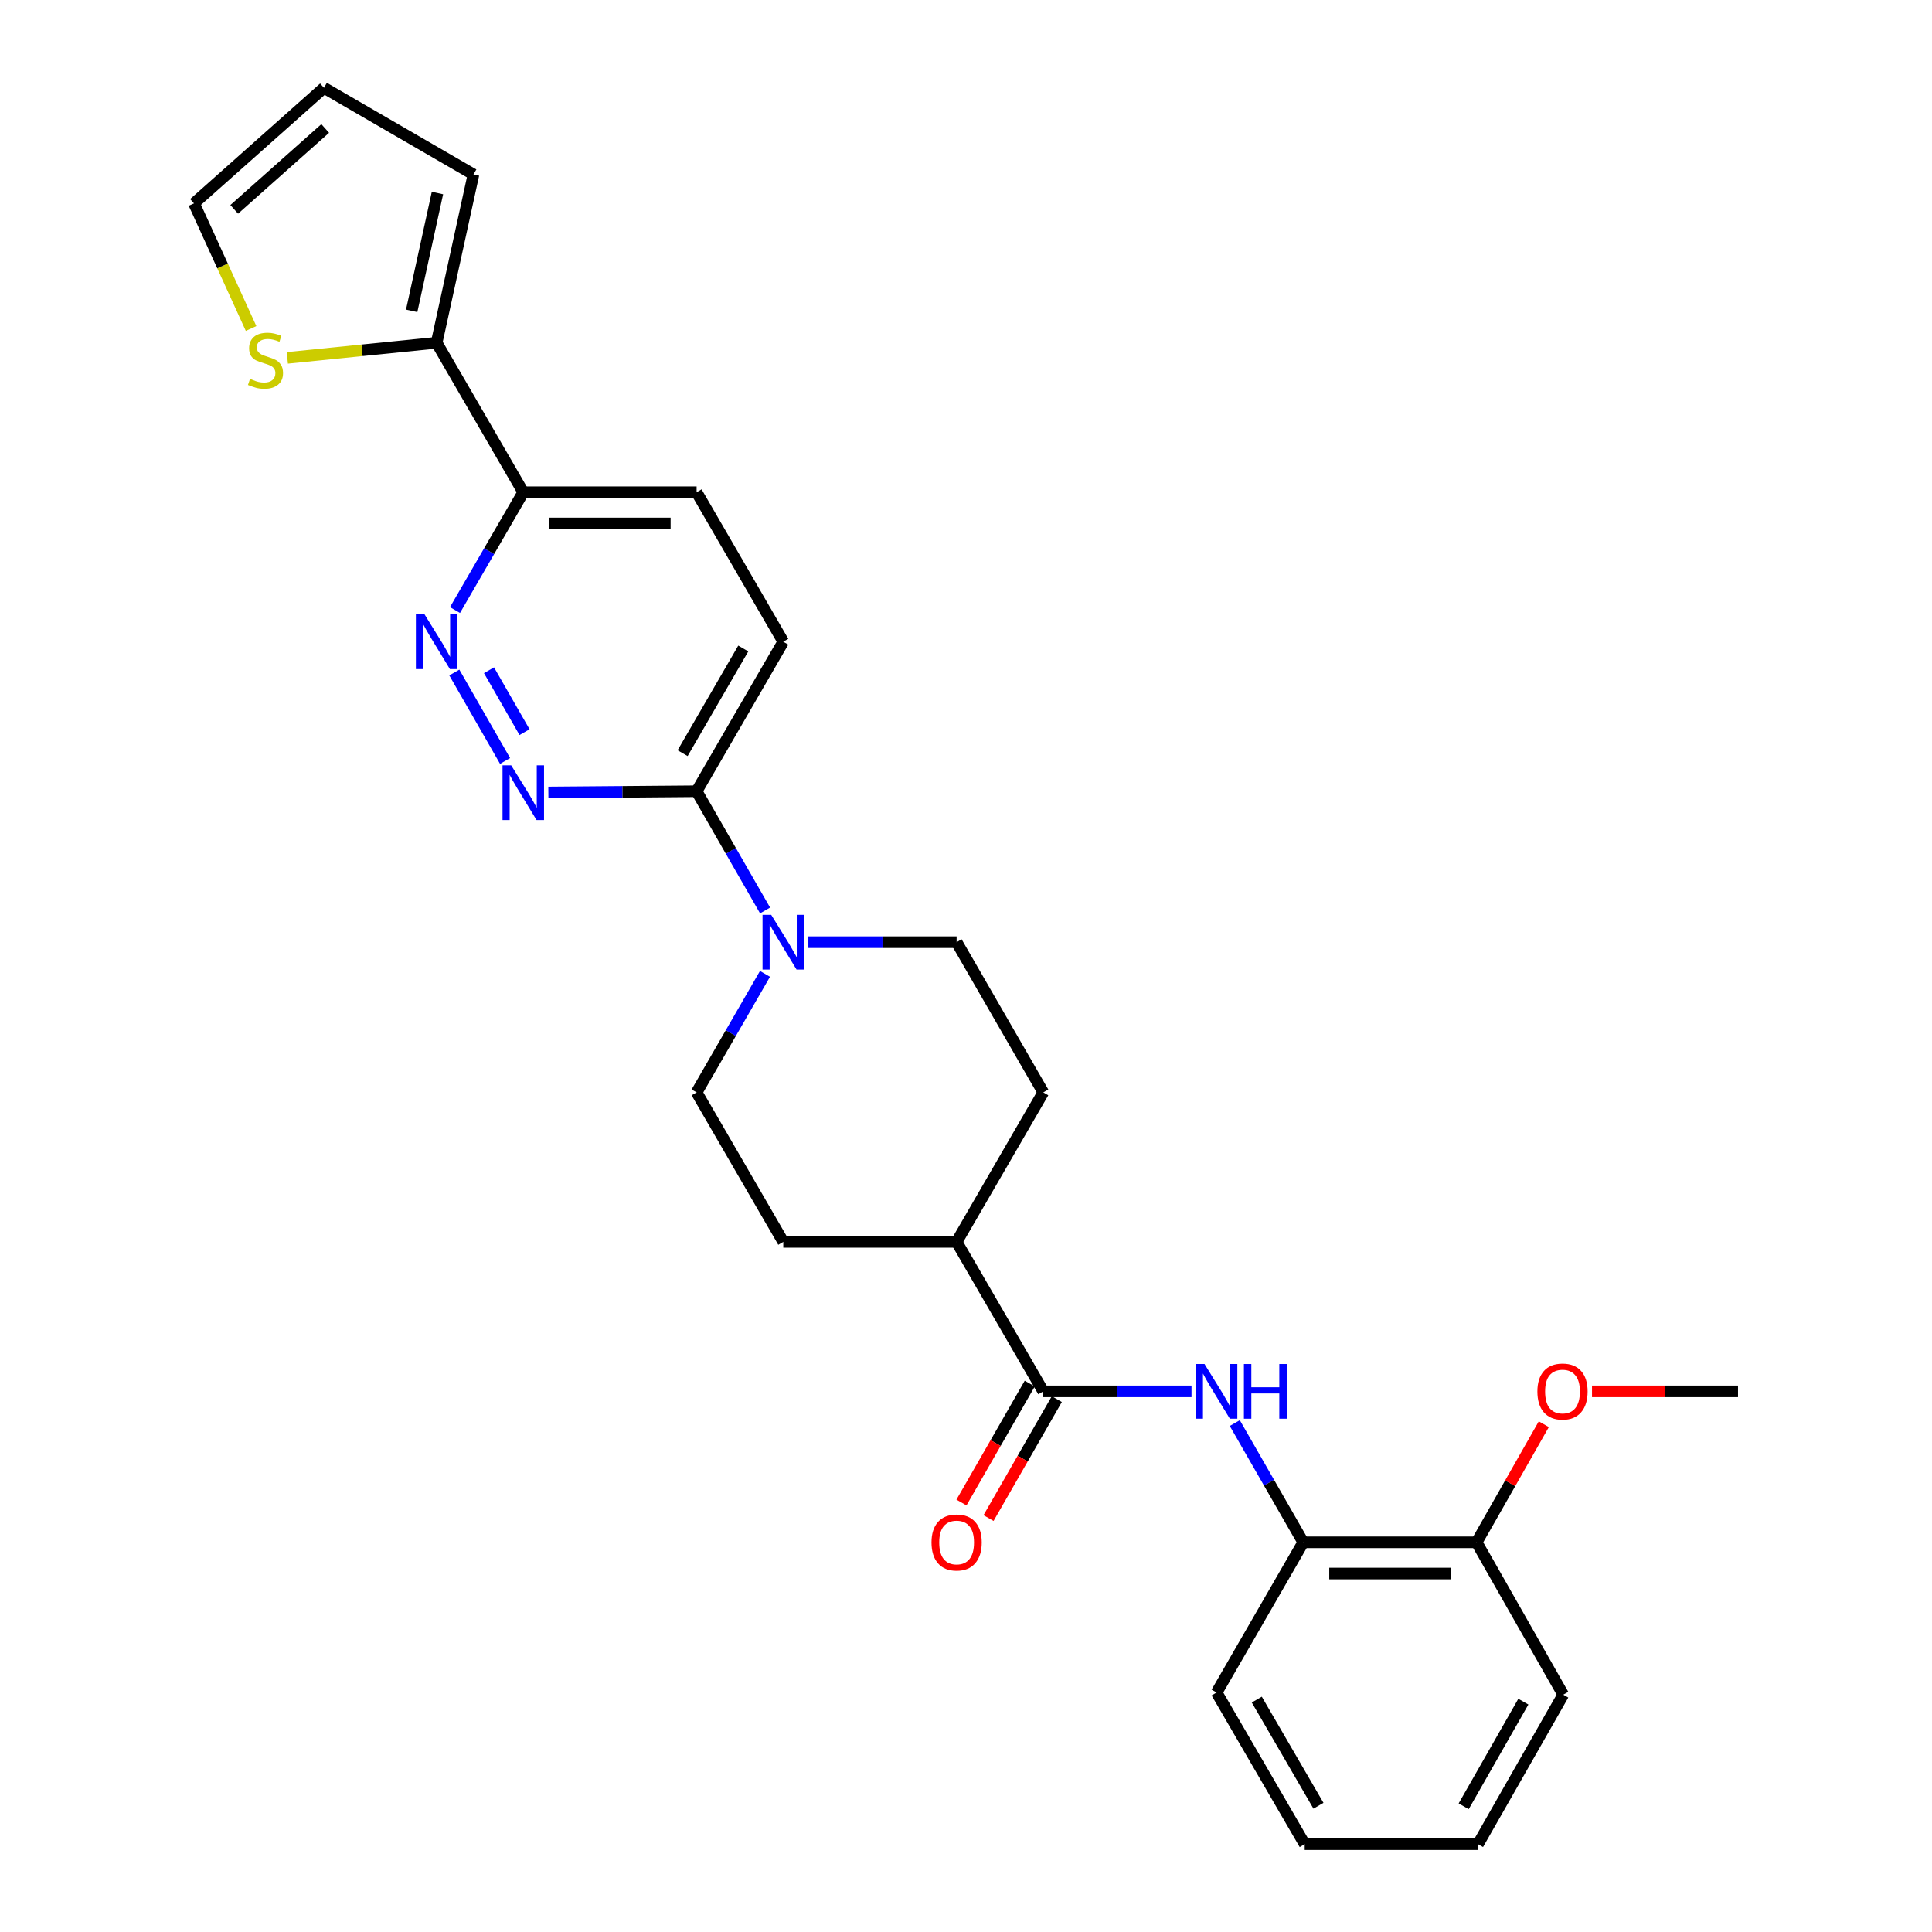 <?xml version='1.0' encoding='iso-8859-1'?>
<svg version='1.1' baseProfile='full'
              xmlns='http://www.w3.org/2000/svg'
                      xmlns:rdkit='http://www.rdkit.org/xml'
                      xmlns:xlink='http://www.w3.org/1999/xlink'
                  xml:space='preserve'
width='1000px' height='1000px' viewBox='0 0 1000 1000'>
<!-- END OF HEADER -->
<rect style='opacity:1.0;fill:#FFFFFF;stroke:none' width='1000' height='1000' x='0' y='0'> </rect>
<path class='bond-1' d='M 261.427,393.869 L 235.154,348.095' style='fill:none;fill-rule:evenodd;stroke:#0000FF;stroke-width:6px;stroke-linecap:butt;stroke-linejoin:miter;stroke-opacity:1' />
<path class='bond-1' d='M 271.495,378.962 L 253.104,346.92' style='fill:none;fill-rule:evenodd;stroke:#0000FF;stroke-width:6px;stroke-linecap:butt;stroke-linejoin:miter;stroke-opacity:1' />
<path class='bond-4' d='M 283.83,410.174 L 322.198,409.86' style='fill:none;fill-rule:evenodd;stroke:#0000FF;stroke-width:6px;stroke-linecap:butt;stroke-linejoin:miter;stroke-opacity:1' />
<path class='bond-4' d='M 322.198,409.86 L 360.566,409.545' style='fill:none;fill-rule:evenodd;stroke:#000000;stroke-width:6px;stroke-linecap:butt;stroke-linejoin:miter;stroke-opacity:1' />
<path class='bond-0' d='M 396.002,471.258 L 378.284,440.401' style='fill:none;fill-rule:evenodd;stroke:#0000FF;stroke-width:6px;stroke-linecap:butt;stroke-linejoin:miter;stroke-opacity:1' />
<path class='bond-0' d='M 378.284,440.401 L 360.566,409.545' style='fill:none;fill-rule:evenodd;stroke:#000000;stroke-width:6px;stroke-linecap:butt;stroke-linejoin:miter;stroke-opacity:1' />
<path class='bond-10' d='M 418.409,487.67 L 456.777,487.67' style='fill:none;fill-rule:evenodd;stroke:#0000FF;stroke-width:6px;stroke-linecap:butt;stroke-linejoin:miter;stroke-opacity:1' />
<path class='bond-10' d='M 456.777,487.67 L 495.145,487.67' style='fill:none;fill-rule:evenodd;stroke:#000000;stroke-width:6px;stroke-linecap:butt;stroke-linejoin:miter;stroke-opacity:1' />
<path class='bond-11' d='M 395.96,504.074 L 378.263,534.742' style='fill:none;fill-rule:evenodd;stroke:#0000FF;stroke-width:6px;stroke-linecap:butt;stroke-linejoin:miter;stroke-opacity:1' />
<path class='bond-11' d='M 378.263,534.742 L 360.566,565.409' style='fill:none;fill-rule:evenodd;stroke:#000000;stroke-width:6px;stroke-linecap:butt;stroke-linejoin:miter;stroke-opacity:1' />
<path class='bond-6' d='M 235.508,315.76 L 253.178,285.272' style='fill:none;fill-rule:evenodd;stroke:#0000FF;stroke-width:6px;stroke-linecap:butt;stroke-linejoin:miter;stroke-opacity:1' />
<path class='bond-6' d='M 253.178,285.272 L 270.847,254.784' style='fill:none;fill-rule:evenodd;stroke:#000000;stroke-width:6px;stroke-linecap:butt;stroke-linejoin:miter;stroke-opacity:1' />
<path class='bond-2' d='M 539.996,720.17 L 495.145,642.799' style='fill:none;fill-rule:evenodd;stroke:#000000;stroke-width:6px;stroke-linecap:butt;stroke-linejoin:miter;stroke-opacity:1' />
<path class='bond-3' d='M 539.996,720.17 L 578.36,720.17' style='fill:none;fill-rule:evenodd;stroke:#000000;stroke-width:6px;stroke-linecap:butt;stroke-linejoin:miter;stroke-opacity:1' />
<path class='bond-3' d='M 578.36,720.17 L 616.723,720.17' style='fill:none;fill-rule:evenodd;stroke:#0000FF;stroke-width:6px;stroke-linecap:butt;stroke-linejoin:miter;stroke-opacity:1' />
<path class='bond-13' d='M 532.992,716.149 L 515.323,746.926' style='fill:none;fill-rule:evenodd;stroke:#000000;stroke-width:6px;stroke-linecap:butt;stroke-linejoin:miter;stroke-opacity:1' />
<path class='bond-13' d='M 515.323,746.926 L 497.655,777.702' style='fill:none;fill-rule:evenodd;stroke:#FF0000;stroke-width:6px;stroke-linecap:butt;stroke-linejoin:miter;stroke-opacity:1' />
<path class='bond-13' d='M 547,724.191 L 529.332,754.968' style='fill:none;fill-rule:evenodd;stroke:#000000;stroke-width:6px;stroke-linecap:butt;stroke-linejoin:miter;stroke-opacity:1' />
<path class='bond-13' d='M 529.332,754.968 L 511.663,785.744' style='fill:none;fill-rule:evenodd;stroke:#FF0000;stroke-width:6px;stroke-linecap:butt;stroke-linejoin:miter;stroke-opacity:1' />
<path class='bond-8' d='M 639.128,736.582 L 656.842,767.439' style='fill:none;fill-rule:evenodd;stroke:#0000FF;stroke-width:6px;stroke-linecap:butt;stroke-linejoin:miter;stroke-opacity:1' />
<path class='bond-8' d='M 656.842,767.439 L 674.557,798.295' style='fill:none;fill-rule:evenodd;stroke:#000000;stroke-width:6px;stroke-linecap:butt;stroke-linejoin:miter;stroke-opacity:1' />
<path class='bond-15' d='M 360.566,409.545 L 405.426,332.156' style='fill:none;fill-rule:evenodd;stroke:#000000;stroke-width:6px;stroke-linecap:butt;stroke-linejoin:miter;stroke-opacity:1' />
<path class='bond-15' d='M 353.321,389.836 L 384.722,335.664' style='fill:none;fill-rule:evenodd;stroke:#000000;stroke-width:6px;stroke-linecap:butt;stroke-linejoin:miter;stroke-opacity:1' />
<path class='bond-5' d='M 226.006,177.413 L 270.847,254.784' style='fill:none;fill-rule:evenodd;stroke:#000000;stroke-width:6px;stroke-linecap:butt;stroke-linejoin:miter;stroke-opacity:1' />
<path class='bond-7' d='M 226.006,177.413 L 187.364,181.323' style='fill:none;fill-rule:evenodd;stroke:#000000;stroke-width:6px;stroke-linecap:butt;stroke-linejoin:miter;stroke-opacity:1' />
<path class='bond-7' d='M 187.364,181.323 L 148.723,185.234' style='fill:none;fill-rule:evenodd;stroke:#CCCC00;stroke-width:6px;stroke-linecap:butt;stroke-linejoin:miter;stroke-opacity:1' />
<path class='bond-12' d='M 226.006,177.413 L 245.066,90.296' style='fill:none;fill-rule:evenodd;stroke:#000000;stroke-width:6px;stroke-linecap:butt;stroke-linejoin:miter;stroke-opacity:1' />
<path class='bond-12' d='M 213.085,160.893 L 226.427,99.911' style='fill:none;fill-rule:evenodd;stroke:#000000;stroke-width:6px;stroke-linecap:butt;stroke-linejoin:miter;stroke-opacity:1' />
<path class='bond-27' d='M 270.847,254.784 L 360.566,254.784' style='fill:none;fill-rule:evenodd;stroke:#000000;stroke-width:6px;stroke-linecap:butt;stroke-linejoin:miter;stroke-opacity:1' />
<path class='bond-27' d='M 284.305,270.937 L 347.109,270.937' style='fill:none;fill-rule:evenodd;stroke:#000000;stroke-width:6px;stroke-linecap:butt;stroke-linejoin:miter;stroke-opacity:1' />
<path class='bond-14' d='M 129.958,170.029 L 115.184,137.647' style='fill:none;fill-rule:evenodd;stroke:#CCCC00;stroke-width:6px;stroke-linecap:butt;stroke-linejoin:miter;stroke-opacity:1' />
<path class='bond-14' d='M 115.184,137.647 L 100.41,105.264' style='fill:none;fill-rule:evenodd;stroke:#000000;stroke-width:6px;stroke-linecap:butt;stroke-linejoin:miter;stroke-opacity:1' />
<path class='bond-17' d='M 674.557,798.295 L 764.276,798.295' style='fill:none;fill-rule:evenodd;stroke:#000000;stroke-width:6px;stroke-linecap:butt;stroke-linejoin:miter;stroke-opacity:1' />
<path class='bond-17' d='M 688.015,814.448 L 750.818,814.448' style='fill:none;fill-rule:evenodd;stroke:#000000;stroke-width:6px;stroke-linecap:butt;stroke-linejoin:miter;stroke-opacity:1' />
<path class='bond-22' d='M 674.557,798.295 L 629.706,876.052' style='fill:none;fill-rule:evenodd;stroke:#000000;stroke-width:6px;stroke-linecap:butt;stroke-linejoin:miter;stroke-opacity:1' />
<path class='bond-9' d='M 495.145,642.799 L 405.426,642.799' style='fill:none;fill-rule:evenodd;stroke:#000000;stroke-width:6px;stroke-linecap:butt;stroke-linejoin:miter;stroke-opacity:1' />
<path class='bond-28' d='M 495.145,642.799 L 539.996,565.409' style='fill:none;fill-rule:evenodd;stroke:#000000;stroke-width:6px;stroke-linecap:butt;stroke-linejoin:miter;stroke-opacity:1' />
<path class='bond-20' d='M 495.145,487.67 L 539.996,565.409' style='fill:none;fill-rule:evenodd;stroke:#000000;stroke-width:6px;stroke-linecap:butt;stroke-linejoin:miter;stroke-opacity:1' />
<path class='bond-19' d='M 360.566,565.409 L 405.426,642.799' style='fill:none;fill-rule:evenodd;stroke:#000000;stroke-width:6px;stroke-linecap:butt;stroke-linejoin:miter;stroke-opacity:1' />
<path class='bond-18' d='M 245.066,90.296 L 167.685,45.455' style='fill:none;fill-rule:evenodd;stroke:#000000;stroke-width:6px;stroke-linecap:butt;stroke-linejoin:miter;stroke-opacity:1' />
<path class='bond-29' d='M 100.41,105.264 L 167.685,45.455' style='fill:none;fill-rule:evenodd;stroke:#000000;stroke-width:6px;stroke-linecap:butt;stroke-linejoin:miter;stroke-opacity:1' />
<path class='bond-29' d='M 121.233,108.365 L 168.326,66.498' style='fill:none;fill-rule:evenodd;stroke:#000000;stroke-width:6px;stroke-linecap:butt;stroke-linejoin:miter;stroke-opacity:1' />
<path class='bond-16' d='M 405.426,332.156 L 360.566,254.784' style='fill:none;fill-rule:evenodd;stroke:#000000;stroke-width:6px;stroke-linecap:butt;stroke-linejoin:miter;stroke-opacity:1' />
<path class='bond-21' d='M 764.276,798.295 L 781.672,767.736' style='fill:none;fill-rule:evenodd;stroke:#000000;stroke-width:6px;stroke-linecap:butt;stroke-linejoin:miter;stroke-opacity:1' />
<path class='bond-21' d='M 781.672,767.736 L 799.068,737.177' style='fill:none;fill-rule:evenodd;stroke:#FF0000;stroke-width:6px;stroke-linecap:butt;stroke-linejoin:miter;stroke-opacity:1' />
<path class='bond-23' d='M 764.276,798.295 L 809.135,877.174' style='fill:none;fill-rule:evenodd;stroke:#000000;stroke-width:6px;stroke-linecap:butt;stroke-linejoin:miter;stroke-opacity:1' />
<path class='bond-24' d='M 824.021,720.17 L 861.806,720.17' style='fill:none;fill-rule:evenodd;stroke:#FF0000;stroke-width:6px;stroke-linecap:butt;stroke-linejoin:miter;stroke-opacity:1' />
<path class='bond-24' d='M 861.806,720.17 L 899.59,720.17' style='fill:none;fill-rule:evenodd;stroke:#000000;stroke-width:6px;stroke-linecap:butt;stroke-linejoin:miter;stroke-opacity:1' />
<path class='bond-25' d='M 629.706,876.052 L 675.31,954.545' style='fill:none;fill-rule:evenodd;stroke:#000000;stroke-width:6px;stroke-linecap:butt;stroke-linejoin:miter;stroke-opacity:1' />
<path class='bond-25' d='M 650.513,879.712 L 682.436,934.657' style='fill:none;fill-rule:evenodd;stroke:#000000;stroke-width:6px;stroke-linecap:butt;stroke-linejoin:miter;stroke-opacity:1' />
<path class='bond-30' d='M 809.135,877.174 L 765.012,954.545' style='fill:none;fill-rule:evenodd;stroke:#000000;stroke-width:6px;stroke-linecap:butt;stroke-linejoin:miter;stroke-opacity:1' />
<path class='bond-30' d='M 788.485,880.778 L 757.599,934.938' style='fill:none;fill-rule:evenodd;stroke:#000000;stroke-width:6px;stroke-linecap:butt;stroke-linejoin:miter;stroke-opacity:1' />
<path class='bond-26' d='M 675.31,954.545 L 765.012,954.545' style='fill:none;fill-rule:evenodd;stroke:#000000;stroke-width:6px;stroke-linecap:butt;stroke-linejoin:miter;stroke-opacity:1' />
<path  class='atom-0' d='M 264.587 396.121
L 273.867 411.121
Q 274.787 412.601, 276.267 415.281
Q 277.747 417.961, 277.827 418.121
L 277.827 396.121
L 281.587 396.121
L 281.587 424.441
L 277.707 424.441
L 267.747 408.041
Q 266.587 406.121, 265.347 403.921
Q 264.147 401.721, 263.787 401.041
L 263.787 424.441
L 260.107 424.441
L 260.107 396.121
L 264.587 396.121
' fill='#0000FF'/>
<path  class='atom-1' d='M 399.166 473.51
L 408.446 488.51
Q 409.366 489.99, 410.846 492.67
Q 412.326 495.35, 412.406 495.51
L 412.406 473.51
L 416.166 473.51
L 416.166 501.83
L 412.286 501.83
L 402.326 485.43
Q 401.166 483.51, 399.926 481.31
Q 398.726 479.11, 398.366 478.43
L 398.366 501.83
L 394.686 501.83
L 394.686 473.51
L 399.166 473.51
' fill='#0000FF'/>
<path  class='atom-2' d='M 219.746 317.996
L 229.026 332.996
Q 229.946 334.476, 231.426 337.156
Q 232.906 339.836, 232.986 339.996
L 232.986 317.996
L 236.746 317.996
L 236.746 346.316
L 232.866 346.316
L 222.906 329.916
Q 221.746 327.996, 220.506 325.796
Q 219.306 323.596, 218.946 322.916
L 218.946 346.316
L 215.266 346.316
L 215.266 317.996
L 219.746 317.996
' fill='#0000FF'/>
<path  class='atom-4' d='M 623.446 706.01
L 632.726 721.01
Q 633.646 722.49, 635.126 725.17
Q 636.606 727.85, 636.686 728.01
L 636.686 706.01
L 640.446 706.01
L 640.446 734.33
L 636.566 734.33
L 626.606 717.93
Q 625.446 716.01, 624.206 713.81
Q 623.006 711.61, 622.646 710.93
L 622.646 734.33
L 618.966 734.33
L 618.966 706.01
L 623.446 706.01
' fill='#0000FF'/>
<path  class='atom-4' d='M 643.846 706.01
L 647.686 706.01
L 647.686 718.05
L 662.166 718.05
L 662.166 706.01
L 666.006 706.01
L 666.006 734.33
L 662.166 734.33
L 662.166 721.25
L 647.686 721.25
L 647.686 734.33
L 643.846 734.33
L 643.846 706.01
' fill='#0000FF'/>
<path  class='atom-8' d='M 129.417 196.098
Q 129.737 196.218, 131.057 196.778
Q 132.377 197.338, 133.817 197.698
Q 135.297 198.018, 136.737 198.018
Q 139.417 198.018, 140.977 196.738
Q 142.537 195.418, 142.537 193.138
Q 142.537 191.578, 141.737 190.618
Q 140.977 189.658, 139.777 189.138
Q 138.577 188.618, 136.577 188.018
Q 134.057 187.258, 132.537 186.538
Q 131.057 185.818, 129.977 184.298
Q 128.937 182.778, 128.937 180.218
Q 128.937 176.658, 131.337 174.458
Q 133.777 172.258, 138.577 172.258
Q 141.857 172.258, 145.577 173.818
L 144.657 176.898
Q 141.257 175.498, 138.697 175.498
Q 135.937 175.498, 134.417 176.658
Q 132.897 177.778, 132.937 179.738
Q 132.937 181.258, 133.697 182.178
Q 134.497 183.098, 135.617 183.618
Q 136.777 184.138, 138.697 184.738
Q 141.257 185.538, 142.777 186.338
Q 144.297 187.138, 145.377 188.778
Q 146.497 190.378, 146.497 193.138
Q 146.497 197.058, 143.857 199.178
Q 141.257 201.258, 136.897 201.258
Q 134.377 201.258, 132.457 200.698
Q 130.577 200.178, 128.337 199.258
L 129.417 196.098
' fill='#CCCC00'/>
<path  class='atom-14' d='M 482.145 798.375
Q 482.145 791.575, 485.505 787.775
Q 488.865 783.975, 495.145 783.975
Q 501.425 783.975, 504.785 787.775
Q 508.145 791.575, 508.145 798.375
Q 508.145 805.255, 504.745 809.175
Q 501.345 813.055, 495.145 813.055
Q 488.905 813.055, 485.505 809.175
Q 482.145 805.295, 482.145 798.375
M 495.145 809.855
Q 499.465 809.855, 501.785 806.975
Q 504.145 804.055, 504.145 798.375
Q 504.145 792.815, 501.785 790.015
Q 499.465 787.175, 495.145 787.175
Q 490.825 787.175, 488.465 789.975
Q 486.145 792.775, 486.145 798.375
Q 486.145 804.095, 488.465 806.975
Q 490.825 809.855, 495.145 809.855
' fill='#FF0000'/>
<path  class='atom-22' d='M 795.75 720.25
Q 795.75 713.45, 799.11 709.65
Q 802.47 705.85, 808.75 705.85
Q 815.03 705.85, 818.39 709.65
Q 821.75 713.45, 821.75 720.25
Q 821.75 727.13, 818.35 731.05
Q 814.95 734.93, 808.75 734.93
Q 802.51 734.93, 799.11 731.05
Q 795.75 727.17, 795.75 720.25
M 808.75 731.73
Q 813.07 731.73, 815.39 728.85
Q 817.75 725.93, 817.75 720.25
Q 817.75 714.69, 815.39 711.89
Q 813.07 709.05, 808.75 709.05
Q 804.43 709.05, 802.07 711.85
Q 799.75 714.65, 799.75 720.25
Q 799.75 725.97, 802.07 728.85
Q 804.43 731.73, 808.75 731.73
' fill='#FF0000'/>
</svg>
